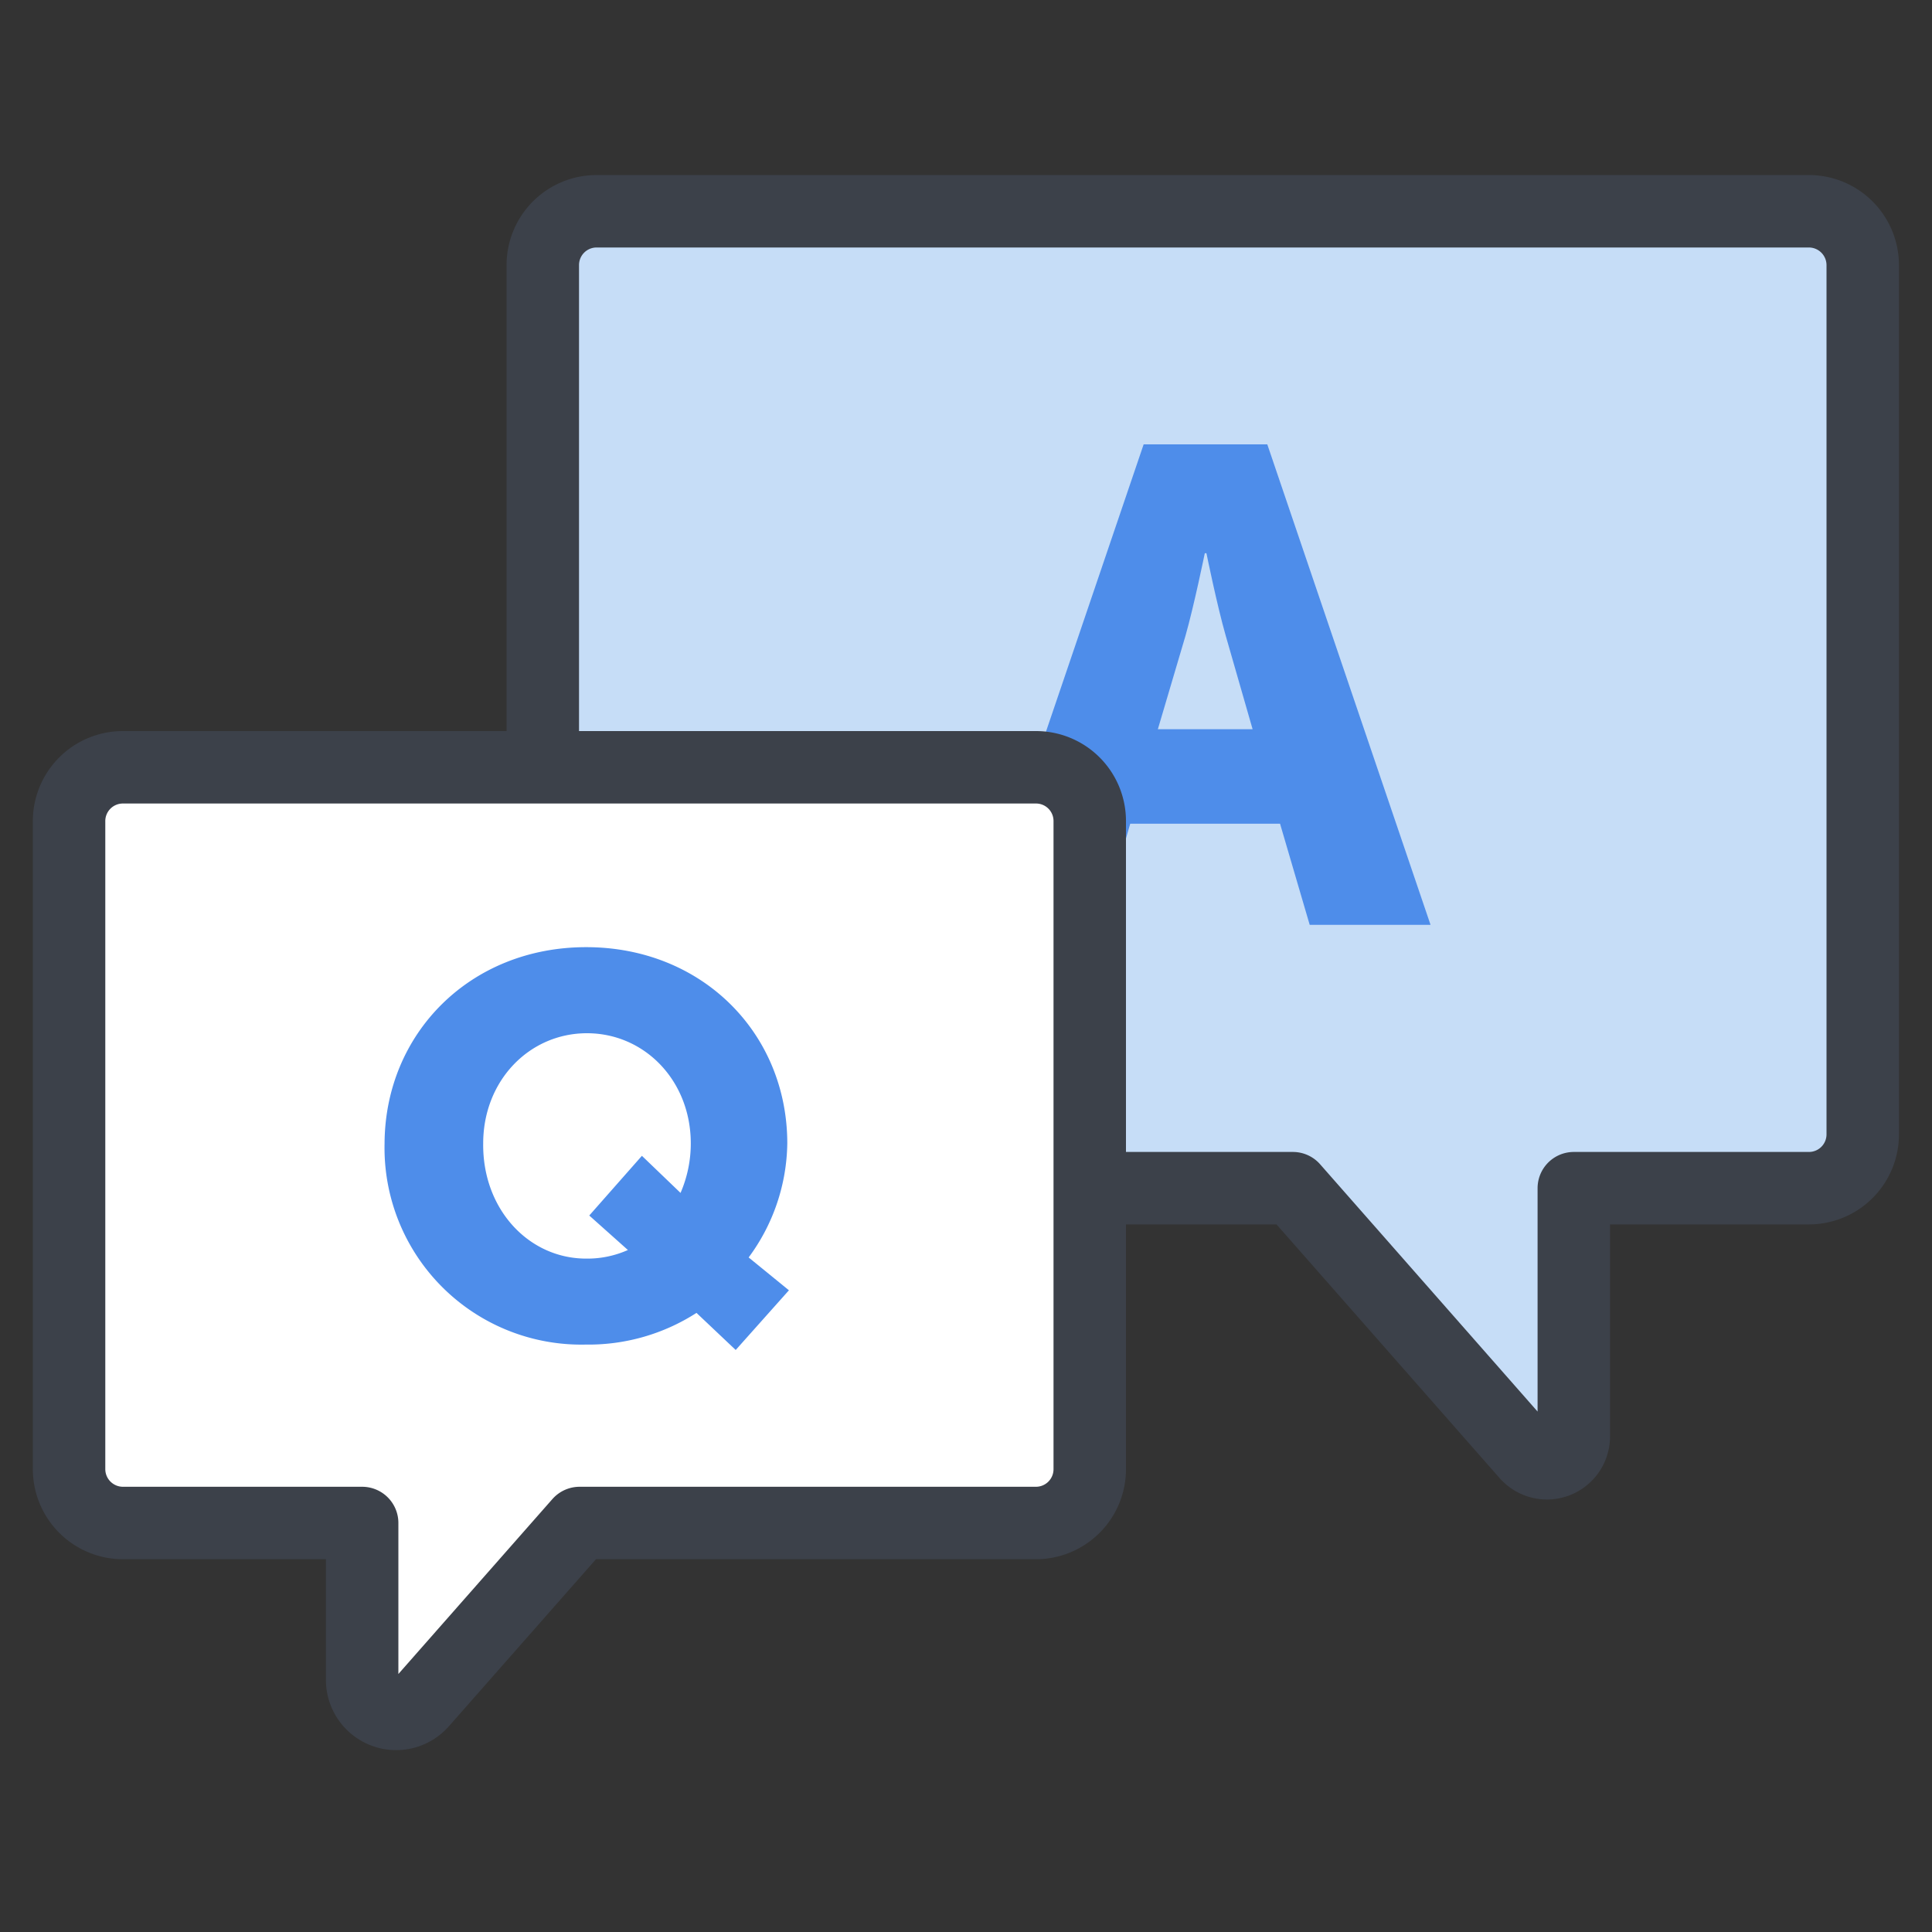 <svg id="Layer_1" data-name="Layer 1" xmlns="http://www.w3.org/2000/svg" viewBox="0 0 200 200"><rect x="0" y="0" width="200" height="200" fill="#333333" stroke="none"/><defs><style>.cls-1{fill:#c6ddf7;}.cls-1,.cls-3{stroke:#3c414a;stroke-linecap:round;stroke-linejoin:round;stroke-width:7.5px;}.cls-2{fill:#4e8dea;}.cls-3{fill:#fff;}</style></defs><path class="cls-1" d="M61.76,123h72.08l24.21,27.53a2.78,2.78,0,0,0,4.87-1.84l0-25.69h24.34a5.57,5.57,0,0,0,5.57-5.56v-90a5.58,5.58,0,0,0-5.57-5.57H61.76a5.57,5.57,0,0,0-5.57,5.57v90A5.56,5.56,0,0,0,61.76,123Z"/><path class="cls-2" d="M132.51,85.27H117l-3,10.44H101.49L118.39,46h12.8l16.9,49.74H135.58Zm-7.79-28s-1.11,5.42-2,8.55l-2.86,9.67h9.81l-2.78-9.67c-.9-3.13-2-8.55-2-8.55Z"/><path class="cls-3" d="M107.25,157.66H60L43.65,176.23a3.52,3.52,0,0,1-6.16-2.32V157.66H12.72a5.58,5.58,0,0,1-5.57-5.57V85a5.57,5.57,0,0,1,5.57-5.57h94.53A5.56,5.56,0,0,1,112.81,85v67.05A5.57,5.57,0,0,1,107.25,157.66Z"/><path class="cls-2" d="M60.68,98.05c12,0,20.82,8.91,20.82,20.32a20.26,20.26,0,0,1-4,11.8l4.17,3.4-5.51,6.18-4.06-3.84a20.66,20.66,0,0,1-11.47,3.28,20.37,20.37,0,0,1-20.82-20.82C39.86,107,48.65,98.05,60.68,98.05Zm0,32.24A10.28,10.28,0,0,0,65,129.4L61,125.83l5.45-6.18,4,3.84a12.88,12.88,0,0,0,1.06-5.12c0-6.51-4.79-11.41-10.75-11.41s-10.74,4.9-10.74,11.41C49.94,125.16,54.72,130.29,60.68,130.29Z"/></svg>